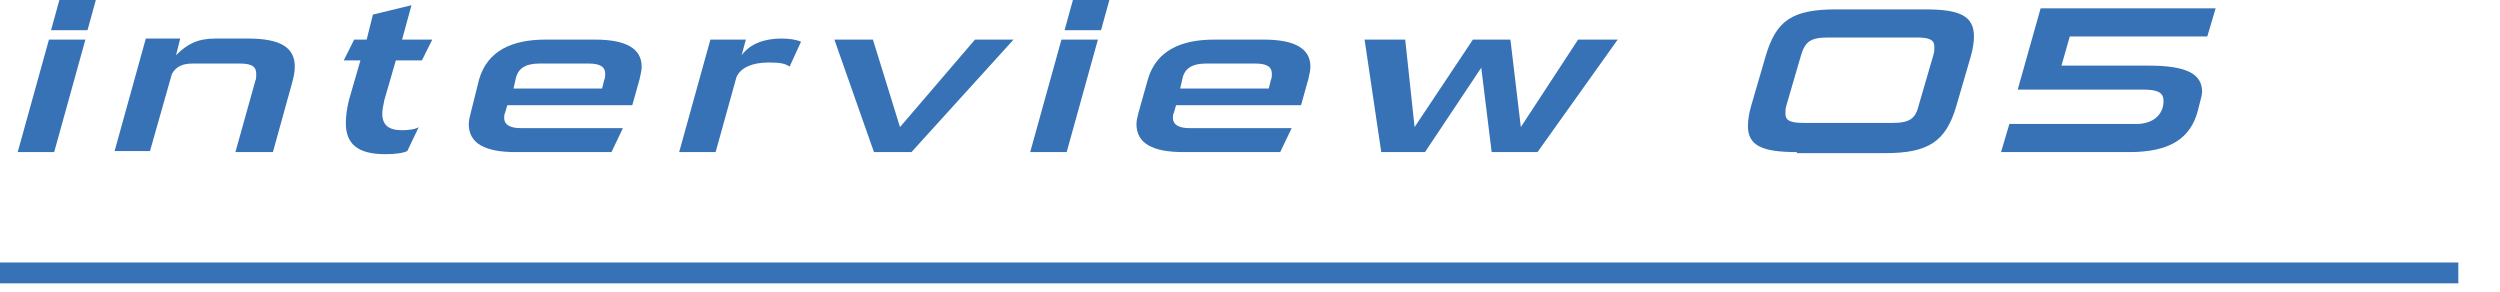 <svg enable-background="new 0 0 240 28" viewBox="0 0 240 28" xmlns="http://www.w3.org/2000/svg"><path d="m236 26.2h-236" fill="none" stroke="#3672b5" stroke-miterlimit="10" stroke-width="2"/><g fill="#3672b5"><path d="m1.7 14.6 3-10.8h3.5l-3 10.8zm3.2-11.7.8-2.9h3.5l-.8 2.9z"/><path d="m22.6 14.6 1.9-6.8c.1-.2.1-.5.1-.7 0-.7-.4-1-1.6-1h-4.5c-1 0-1.6.3-2 1l-2.1 7.4h-3.4l3-10.8h3.3l-.4 1.6c1.1-1.1 2.1-1.6 3.8-1.6h3.1c3.2 0 4.5.9 4.5 2.7 0 .5-.1 1-.3 1.7l-1.8 6.5z"/><path d="m39.1 14.5c-.4.2-1.2.3-2.1.3-2.7 0-3.8-1-3.8-3 0-.6.1-1.4.3-2.2l1.1-3.8h-1.6l1-2h1.2l.6-2.4 3.7-.9-.9 3.3h2.9l-1 2h-2.5l-1.1 3.8c-.1.5-.2.9-.2 1.3 0 1.1.6 1.6 1.9 1.6.7 0 1.3-.1 1.6-.3z"/><path d="m49.5 14.6c-2.9 0-4.5-.8-4.5-2.7 0-.3.1-.7.2-1.1l.8-3.2c.8-2.7 3.1-3.8 6.4-3.8h4.7c2.9 0 4.5.8 4.5 2.6 0 .4-.1.7-.2 1.2l-.7 2.5h-12l-.2.7c-.1.2-.1.3-.1.5 0 .7.6 1 1.6 1h9.8l-1.1 2.3zm8.5-6.9c.1-.2.1-.5.1-.6 0-.7-.5-1-1.6-1h-4.7c-1.4 0-2.1.5-2.3 1.5l-.2.9h8.5z"/><path d="m65.2 14.6 3-10.8h3.4l-.4 1.5c.8-1.1 2.2-1.6 3.8-1.6.8 0 1.4.1 1.9.3l-1.1 2.4c-.4-.3-.9-.4-2-.4-1.6 0-2.7.5-3.1 1.4l-2 7.2z"/><path d="m83.9 14.6-3.8-10.8h3.7l2.6 8.4 7.2-8.4h3.7l-9.8 10.8z"/><path d="m98.9 14.6 3-10.8h3.5l-3 10.8zm3.3-11.7.8-2.9h3.5l-.8 2.9z"/><path d="m113.6 14.6c-2.9 0-4.5-.8-4.5-2.7 0-.3.1-.7.2-1.1l.9-3.2c.8-2.7 3.1-3.8 6.4-3.8h4.7c2.9 0 4.5.8 4.5 2.6 0 .4-.1.7-.2 1.2l-.7 2.5h-12l-.2.7c-.1.2-.1.3-.1.5 0 .7.6 1 1.6 1h9.8l-1.1 2.3zm8.4-6.9c.1-.2.1-.5.1-.6 0-.7-.5-1-1.6-1h-4.7c-1.4 0-2.1.5-2.3 1.5l-.2.9h8.5z"/><path d="m143.2 14.6-1-8.1-5.4 8.1h-4.2l-1.6-10.8h3.9l.9 8.4 5.6-8.4h3.6l1 8.4 5.5-8.4h3.8l-7.7 10.8z"/><path d="m172.5 14.6c-3.3 0-4.7-.6-4.7-2.5 0-.5.1-1.2.3-1.9l1.4-4.8c1-3.4 2.5-4.5 6.8-4.5h8.5c3.3 0 4.7.6 4.7 2.6 0 .5-.1 1.2-.3 1.9l-1.4 4.8c-1 3.4-2.7 4.5-6.8 4.5h-8.5zm13.1-9.3c.1-.3.1-.6.1-.8 0-.7-.5-.9-1.7-.9h-8.5c-1.7 0-2.2.4-2.6 1.7l-1.4 4.8c-.1.3-.1.6-.1.8 0 .7.5.9 1.8.9h8.5c1.6 0 2.2-.4 2.5-1.7z"/><path d="m192.1 14.6.8-2.7h12.2c1.6 0 2.6-.9 2.6-2.2 0-.8-.5-1.1-2-1.1h-12l2.2-7.8h16.8l-.8 2.7h-13.2l-.8 2.8h8.4c3.6 0 5.1.8 5.1 2.5 0 .3-.1.6-.2 1l-.2.8c-.7 2.7-2.7 4-6.6 4z"/></g></svg>